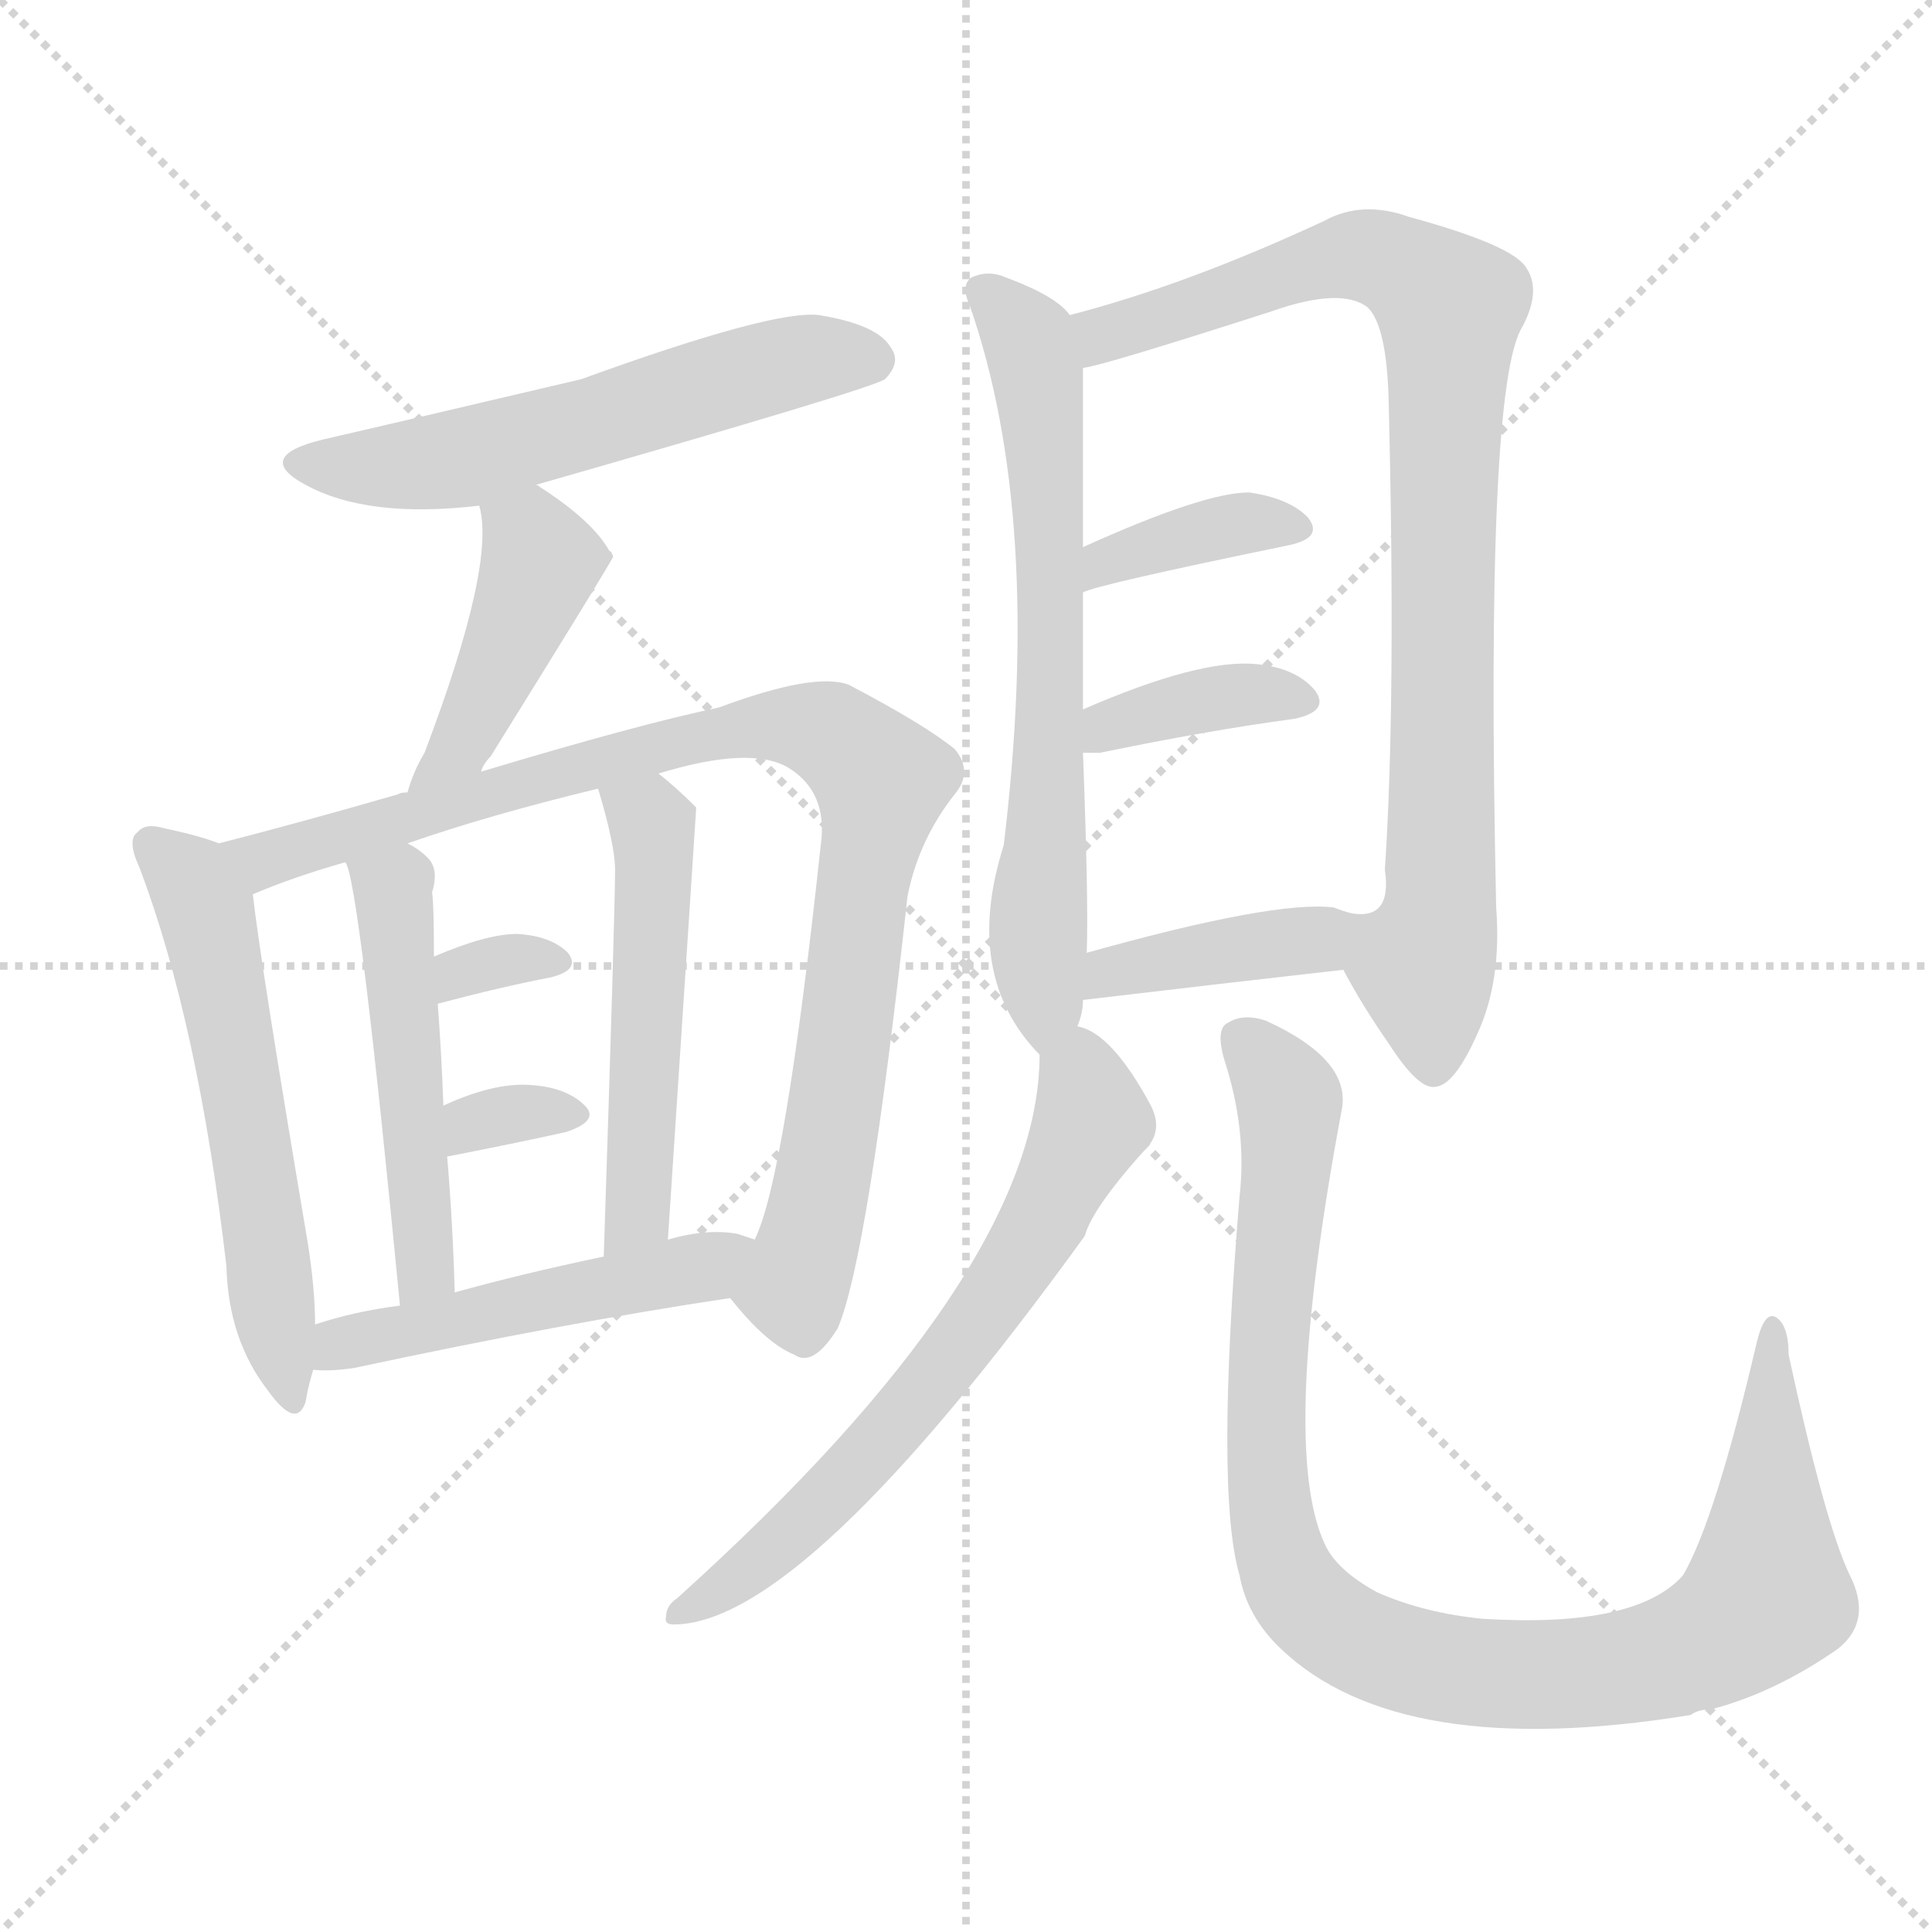 <svg version="1.1" viewBox="0 0 1024 1024" xmlns="http://www.w3.org/2000/svg">
  <g stroke="lightgray" stroke-dasharray="1,1" stroke-width="1" transform="scale(4, 4)">
    <line x1="0" y1="0" x2="256" y2="256"></line>
    <line x1="256" y1="0" x2="0" y2="256"></line>
    <line x1="128" y1="0" x2="128" y2="256"></line>
    <line x1="0" y1="128" x2="256" y2="128"></line>
  </g>
  <g transform="scale(1, -1) translate(0, -900)">
    <style type="text/css">@keyframes keyframes0 {from {stroke: black;stroke-dashoffset: 564;stroke-width: 128;}
	3% {animation-timing-function: step-end;stroke: black;stroke-dashoffset: 0;stroke-width: 128;}
	6% {stroke: black;stroke-width: 1024;}
	100% {stroke: black;stroke-width: 1024;}}
#make-me-a-hanzi-animation-0 {animation: keyframes0 12s both;animation-delay: 0s;animation-timing-function: linear;animation-iteration-count: infinite;}
@keyframes keyframes1 {from {stroke: black;stroke-dashoffset: 430;stroke-width: 128;}
	2% {animation-timing-function: step-end;stroke: black;stroke-dashoffset: 0;stroke-width: 128;}
	5% {stroke: black;stroke-width: 1024;}
	94% {stroke: black;stroke-width: 1024;}
	95% {stroke: lightgray;stroke-width: 1024;}
	to {stroke: lightgray;stroke-width: 1024;}}
#make-me-a-hanzi-animation-1 {animation: keyframes1 12s both;animation-delay: .72s;animation-timing-function: linear;animation-iteration-count: infinite;}
@keyframes keyframes2 {from {stroke: black;stroke-dashoffset: 561;stroke-width: 128;}
	3% {animation-timing-function: step-end;stroke: black;stroke-dashoffset: 0;stroke-width: 128;}
	6% {stroke: black;stroke-width: 1024;}
	89% {stroke: black;stroke-width: 1024;}
	90% {stroke: lightgray;stroke-width: 1024;}
	to {stroke: lightgray;stroke-width: 1024;}}
#make-me-a-hanzi-animation-2 {animation: keyframes2 12s both;animation-delay: 1.32s;animation-timing-function: linear;animation-iteration-count: infinite;}
@keyframes keyframes3 {from {stroke: black;stroke-dashoffset: 913;stroke-width: 128;}
	6% {animation-timing-function: step-end;stroke: black;stroke-dashoffset: 0;stroke-width: 128;}
	8% {stroke: black;stroke-width: 1024;}
	83% {stroke: black;stroke-width: 1024;}
	84% {stroke: lightgray;stroke-width: 1024;}
	to {stroke: lightgray;stroke-width: 1024;}}
#make-me-a-hanzi-animation-3 {animation: keyframes3 12s both;animation-delay: 2.04s;animation-timing-function: linear;animation-iteration-count: infinite;}
@keyframes keyframes4 {from {stroke: black;stroke-dashoffset: 492;stroke-width: 128;}
	3% {animation-timing-function: step-end;stroke: black;stroke-dashoffset: 0;stroke-width: 128;}
	5% {stroke: black;stroke-width: 1024;}
	75% {stroke: black;stroke-width: 1024;}
	76% {stroke: lightgray;stroke-width: 1024;}
	to {stroke: lightgray;stroke-width: 1024;}}
#make-me-a-hanzi-animation-4 {animation: keyframes4 12s both;animation-delay: 3s;animation-timing-function: linear;animation-iteration-count: infinite;}
@keyframes keyframes5 {from {stroke: black;stroke-dashoffset: 508;stroke-width: 128;}
	3% {animation-timing-function: step-end;stroke: black;stroke-dashoffset: 0;stroke-width: 128;}
	5% {stroke: black;stroke-width: 1024;}
	70% {stroke: black;stroke-width: 1024;}
	71% {stroke: lightgray;stroke-width: 1024;}
	to {stroke: lightgray;stroke-width: 1024;}}
#make-me-a-hanzi-animation-5 {animation: keyframes5 12s both;animation-delay: 3.6s;animation-timing-function: linear;animation-iteration-count: infinite;}
@keyframes keyframes6 {from {stroke: black;stroke-dashoffset: 315;stroke-width: 128;}
	2% {animation-timing-function: step-end;stroke: black;stroke-dashoffset: 0;stroke-width: 128;}
	4% {stroke: black;stroke-width: 1024;}
	65% {stroke: black;stroke-width: 1024;}
	66% {stroke: lightgray;stroke-width: 1024;}
	to {stroke: lightgray;stroke-width: 1024;}}
#make-me-a-hanzi-animation-6 {animation: keyframes6 12s both;animation-delay: 4.2s;animation-timing-function: linear;animation-iteration-count: infinite;}
@keyframes keyframes7 {from {stroke: black;stroke-dashoffset: 321;stroke-width: 128;}
	2% {animation-timing-function: step-end;stroke: black;stroke-dashoffset: 0;stroke-width: 128;}
	4% {stroke: black;stroke-width: 1024;}
	61% {stroke: black;stroke-width: 1024;}
	62% {stroke: lightgray;stroke-width: 1024;}
	to {stroke: lightgray;stroke-width: 1024;}}
#make-me-a-hanzi-animation-7 {animation: keyframes7 12s both;animation-delay: 4.68s;animation-timing-function: linear;animation-iteration-count: infinite;}
@keyframes keyframes8 {from {stroke: black;stroke-dashoffset: 488;stroke-width: 128;}
	3% {animation-timing-function: step-end;stroke: black;stroke-dashoffset: 0;stroke-width: 128;}
	5% {stroke: black;stroke-width: 1024;}
	57% {stroke: black;stroke-width: 1024;}
	58% {stroke: lightgray;stroke-width: 1024;}
	to {stroke: lightgray;stroke-width: 1024;}}
#make-me-a-hanzi-animation-8 {animation: keyframes8 12s both;animation-delay: 5.16s;animation-timing-function: linear;animation-iteration-count: infinite;}
@keyframes keyframes9 {from {stroke: black;stroke-dashoffset: 661;stroke-width: 128;}
	4% {animation-timing-function: step-end;stroke: black;stroke-dashoffset: 0;stroke-width: 128;}
	7% {stroke: black;stroke-width: 1024;}
	52% {stroke: black;stroke-width: 1024;}
	53% {stroke: lightgray;stroke-width: 1024;}
	to {stroke: lightgray;stroke-width: 1024;}}
#make-me-a-hanzi-animation-9 {animation: keyframes9 12s both;animation-delay: 5.76s;animation-timing-function: linear;animation-iteration-count: infinite;}
@keyframes keyframes10 {from {stroke: black;stroke-dashoffset: 871;stroke-width: 128;}
	5% {animation-timing-function: step-end;stroke: black;stroke-dashoffset: 0;stroke-width: 128;}
	8% {stroke: black;stroke-width: 1024;}
	45% {stroke: black;stroke-width: 1024;}
	46% {stroke: lightgray;stroke-width: 1024;}
	to {stroke: lightgray;stroke-width: 1024;}}
#make-me-a-hanzi-animation-10 {animation: keyframes10 12s both;animation-delay: 6.6s;animation-timing-function: linear;animation-iteration-count: infinite;}
@keyframes keyframes11 {from {stroke: black;stroke-dashoffset: 370;stroke-width: 128;}
	2% {animation-timing-function: step-end;stroke: black;stroke-dashoffset: 0;stroke-width: 128;}
	4% {stroke: black;stroke-width: 1024;}
	37% {stroke: black;stroke-width: 1024;}
	38% {stroke: lightgray;stroke-width: 1024;}
	to {stroke: lightgray;stroke-width: 1024;}}
#make-me-a-hanzi-animation-11 {animation: keyframes11 12s both;animation-delay: 7.56s;animation-timing-function: linear;animation-iteration-count: infinite;}
@keyframes keyframes12 {from {stroke: black;stroke-dashoffset: 372;stroke-width: 128;}
	2% {animation-timing-function: step-end;stroke: black;stroke-dashoffset: 0;stroke-width: 128;}
	4% {stroke: black;stroke-width: 1024;}
	33% {stroke: black;stroke-width: 1024;}
	34% {stroke: lightgray;stroke-width: 1024;}
	to {stroke: lightgray;stroke-width: 1024;}}
#make-me-a-hanzi-animation-12 {animation: keyframes12 12s both;animation-delay: 8.04s;animation-timing-function: linear;animation-iteration-count: infinite;}
@keyframes keyframes13 {from {stroke: black;stroke-dashoffset: 391;stroke-width: 128;}
	2% {animation-timing-function: step-end;stroke: black;stroke-dashoffset: 0;stroke-width: 128;}
	5% {stroke: black;stroke-width: 1024;}
	29% {stroke: black;stroke-width: 1024;}
	30% {stroke: lightgray;stroke-width: 1024;}
	to {stroke: lightgray;stroke-width: 1024;}}
#make-me-a-hanzi-animation-13 {animation: keyframes13 12s both;animation-delay: 8.52s;animation-timing-function: linear;animation-iteration-count: infinite;}
@keyframes keyframes14 {from {stroke: black;stroke-dashoffset: 640;stroke-width: 128;}
	4% {animation-timing-function: step-end;stroke: black;stroke-dashoffset: 0;stroke-width: 128;}
	6% {stroke: black;stroke-width: 1024;}
	24% {stroke: black;stroke-width: 1024;}
	25% {stroke: lightgray;stroke-width: 1024;}
	to {stroke: lightgray;stroke-width: 1024;}}
#make-me-a-hanzi-animation-14 {animation: keyframes14 12s both;animation-delay: 9.12s;animation-timing-function: linear;animation-iteration-count: infinite;}
@keyframes keyframes15 {from {stroke: black;stroke-dashoffset: 972;stroke-width: 128;}
	6% {animation-timing-function: step-end;stroke: black;stroke-dashoffset: 0;stroke-width: 128;}
	9% {stroke: black;stroke-width: 1024;}
	18% {stroke: black;stroke-width: 1024;}
	19% {stroke: lightgray;stroke-width: 1024;}
	to {stroke: lightgray;stroke-width: 1024;}}
#make-me-a-hanzi-animation-15 {animation: keyframes15 12s both;animation-delay: 9.84s;animation-timing-function: linear;animation-iteration-count: infinite;}</style>
    
      <path d="M 284 643 Q 462 694 469 699 Q 478 708 472 716 Q 465 728 434 733 Q 410 736 308 699 Q 193 672 171 667 Q 134 658 162 643 Q 195 625 254 632 L 284 643 Z" fill="lightgray"></path>
    
      <path d="M 255 491 Q 256 495 260 499 Q 324 602 325 605 Q 324 608 323 608 Q 314 624 286 642 Q 285 643 284 643 C 258 658 248 661 254 632 Q 263 601 225 501 Q 219 491 216 480 C 207 451 241 464 255 491 Z" fill="lightgray"></path>
    
      <path d="M 116 453 Q 106 457 87 461 Q 77 464 73 459 Q 67 455 74 440 Q 105 358 120 229 Q 121 190 142 163 Q 157 142 162 157 Q 163 164 166 174 L 167 198 Q 167 217 163 242 Q 138 390 134 426 C 131 448 131 448 116 453 Z" fill="lightgray"></path>
    
      <path d="M 387 212 Q 406 188 421 182 Q 431 175 444 196 Q 460 233 481 425 Q 487 455 506 479 Q 516 491 506 503 Q 490 516 450 537 Q 432 544 381 525 Q 338 516 255 491 L 216 480 Q 212 480 211 479 Q 159 464 116 453 C 87 445 106 415 134 426 Q 155 435 183 443 L 216 453 Q 259 468 317 482 L 349 490 Q 398 505 418 493 Q 439 480 435 452 Q 416 275 400 243 C 390 215 385 214 387 212 Z" fill="lightgray"></path>
    
      <path d="M 241 215 Q 240 252 237 287 L 235 314 Q 234 342 232 368 L 230 393 Q 230 421 229 427 Q 233 440 226 446 Q 222 450 216 453 C 190 469 174 471 183 443 Q 190 436 212 208 C 215 178 242 185 241 215 Z" fill="lightgray"></path>
    
      <path d="M 354 243 Q 369 471 369 472 L 368 473 Q 358 483 349 490 C 326 509 309 511 317 482 Q 326 452 326 439 Q 326 417 320 234 C 319 204 352 213 354 243 Z" fill="lightgray"></path>
    
      <path d="M 232 368 Q 266 377 292 382 Q 308 386 301 395 Q 292 404 274 405 Q 258 405 230 393 C 202 381 203 360 232 368 Z" fill="lightgray"></path>
    
      <path d="M 237 287 Q 273 294 300 300 Q 318 306 310 314 Q 300 324 280 325 Q 261 326 235 314 C 208 302 208 281 237 287 Z" fill="lightgray"></path>
    
      <path d="M 166 174 Q 175 173 188 175 Q 300 199 387 212 C 417 216 428 234 400 243 Q 397 244 391 246 Q 375 249 354 243 L 320 234 Q 277 225 241 215 L 212 208 Q 188 205 167 198 C 138 189 136 175 166 174 Z" fill="lightgray"></path>
    
      <path d="M 571 356 Q 574 363 574 370 L 576 395 Q 577 422 574 501 L 574 524 Q 574 558 574 586 L 574 610 Q 574 694 574 705 L 567 733 Q 560 743 533 753 Q 524 757 515 753 Q 509 749 514 738 Q 553 626 532 452 Q 510 383 551 341 C 564 326 564 327 571 356 Z" fill="lightgray"></path>
    
      <path d="M 712 386 Q 722 367 736 347 Q 752 322 761 324 Q 771 325 783 352 Q 796 380 793 419 Q 787 696 807 727 Q 817 746 809 758 Q 802 770 747 785 Q 722 794 702 783 Q 629 749 567 733 C 538 725 545 698 574 705 Q 584 706 674 735 Q 711 748 725 737 Q 735 727 736 688 Q 740 528 734 439 Q 738 412 716 416 C 699 409 699 409 712 386 Z" fill="lightgray"></path>
    
      <path d="M 574 586 Q 581 590 683 611 Q 702 615 693 626 Q 683 636 662 639 Q 638 639 574 610 C 547 598 546 575 574 586 Z" fill="lightgray"></path>
    
      <path d="M 574 501 Q 577 501 583 501 Q 641 513 686 519 Q 705 523 697 534 Q 687 546 666 548 Q 636 551 574 524 C 546 512 544 501 574 501 Z" fill="lightgray"></path>
    
      <path d="M 574 370 Q 650 379 712 386 C 742 389 745 407 716 416 Q 712 417 707 419 Q 676 423 576 395 C 547 387 544 366 574 370 Z" fill="lightgray"></path>
    
      <path d="M 551 341 Q 551 226 359 53 Q 353 49 353 43 Q 352 39 357 39 Q 426 39 575 245 Q 579 260 609 293 Q 616 302 610 314 Q 589 353 571 356 C 552 365 552 365 551 341 Z" fill="lightgray"></path>
    
      <path d="M 657 266 Q 644 109 657 65 Q 661 43 679 26 Q 742 -34 896 -9 Q 900 -6 907 -6 Q 941 3 974 26 Q 993 41 980 66 Q 967 94 948 182 Q 948 198 941 202 Q 935 205 931 188 Q 909 94 892 65 Q 867 37 786 42 Q 755 45 730 56 Q 708 68 702 82 Q 678 134 711 311 Q 717 338 671 359 Q 659 363 651 358 Q 644 355 649 338 Q 661 301 657 266 Z" fill="lightgray"></path>
    
    
      <clipPath id="make-me-a-hanzi-clip-0">
        <path d="M 284 643 Q 462 694 469 699 Q 478 708 472 716 Q 465 728 434 733 Q 410 736 308 699 Q 193 672 171 667 Q 134 658 162 643 Q 195 625 254 632 L 284 643 Z"></path>
      </clipPath>
      <path clip-path="url(#make-me-a-hanzi-clip-15)" d="M 659 349 L 681 321 L 684 304 L 671 170 L 677 81 L 687 57 L 718 31 L 763 16 L 824 12 L 881 20 L 924 42 L 937 59 L 940 196" fill="none" id="make-me-a-hanzi-animation-15" stroke-dasharray="844 1688" stroke-linecap="round"></path>
<path clip-path="url(#make-me-a-hanzi-clip-14)" d="M 572 345 L 579 305 L 523 205 L 435 102 L 360 46" fill="none" id="make-me-a-hanzi-animation-14" stroke-dasharray="512 1024" stroke-linecap="round"></path>
<path clip-path="url(#make-me-a-hanzi-clip-13)" d="M 582 376 L 590 387 L 695 402 L 709 409" fill="none" id="make-me-a-hanzi-animation-13" stroke-dasharray="263 526" stroke-linecap="round"></path>
<path clip-path="url(#make-me-a-hanzi-clip-12)" d="M 579 507 L 589 515 L 639 529 L 670 533 L 689 528" fill="none" id="make-me-a-hanzi-animation-12" stroke-dasharray="244 488" stroke-linecap="round"></path>
<path clip-path="url(#make-me-a-hanzi-clip-11)" d="M 580 594 L 587 604 L 608 611 L 659 622 L 686 620" fill="none" id="make-me-a-hanzi-animation-11" stroke-dasharray="242 484" stroke-linecap="round"></path>
<path clip-path="url(#make-me-a-hanzi-clip-10)" d="M 575 713 L 592 726 L 717 765 L 749 755 L 764 743 L 765 432 L 755 386 L 760 334" fill="none" id="make-me-a-hanzi-animation-10" stroke-dasharray="743 1486" stroke-linecap="round"></path>
<path clip-path="url(#make-me-a-hanzi-clip-9)" d="M 521 745 L 546 719 L 556 647 L 551 351" fill="none" id="make-me-a-hanzi-animation-9" stroke-dasharray="533 1066" stroke-linecap="round"></path>
<path clip-path="url(#make-me-a-hanzi-clip-8)" d="M 171 180 L 206 194 L 364 226 L 394 240" fill="none" id="make-me-a-hanzi-animation-8" stroke-dasharray="360 720" stroke-linecap="round"></path>
<path clip-path="url(#make-me-a-hanzi-clip-7)" d="M 243 294 L 262 309 L 303 309" fill="none" id="make-me-a-hanzi-animation-7" stroke-dasharray="193 386" stroke-linecap="round"></path>
<path clip-path="url(#make-me-a-hanzi-clip-6)" d="M 239 375 L 244 386 L 291 392" fill="none" id="make-me-a-hanzi-animation-6" stroke-dasharray="187 374" stroke-linecap="round"></path>
<path clip-path="url(#make-me-a-hanzi-clip-5)" d="M 368 472 L 345 460 L 343 313 L 338 298 L 342 287 L 336 273 L 341 260 L 322 248" fill="none" id="make-me-a-hanzi-animation-5" stroke-dasharray="380 760" stroke-linecap="round"></path>
<path clip-path="url(#make-me-a-hanzi-clip-4)" d="M 189 445 L 208 429 L 224 228 L 232 222" fill="none" id="make-me-a-hanzi-animation-4" stroke-dasharray="364 728" stroke-linecap="round"></path>
<path clip-path="url(#make-me-a-hanzi-clip-3)" d="M 123 451 L 146 445 L 267 484 L 395 515 L 427 515 L 456 499 L 467 486 L 440 292 L 422 220 L 401 212" fill="none" id="make-me-a-hanzi-animation-3" stroke-dasharray="785 1570" stroke-linecap="round"></path>
<path clip-path="url(#make-me-a-hanzi-clip-2)" d="M 81 452 L 101 434 L 109 417 L 141 251 L 152 161" fill="none" id="make-me-a-hanzi-animation-2" stroke-dasharray="433 866" stroke-linecap="round"></path>
<path clip-path="url(#make-me-a-hanzi-clip-1)" d="M 263 630 L 281 615 L 286 599 L 254 519 L 222 484" fill="none" id="make-me-a-hanzi-animation-1" stroke-dasharray="302 604" stroke-linecap="round"></path>
<path clip-path="url(#make-me-a-hanzi-clip-0)" d="M 163 656 L 226 654 L 291 668 L 419 708 L 463 709" fill="none" id="make-me-a-hanzi-animation-0" stroke-dasharray="436 872" stroke-linecap="round"></path>
    
      <clipPath id="make-me-a-hanzi-clip-1">
        <path d="M 255 491 Q 256 495 260 499 Q 324 602 325 605 Q 324 608 323 608 Q 314 624 286 642 Q 285 643 284 643 C 258 658 248 661 254 632 Q 263 601 225 501 Q 219 491 216 480 C 207 451 241 464 255 491 Z"></path>
      </clipPath>
      
    
      <clipPath id="make-me-a-hanzi-clip-2">
        <path d="M 116 453 Q 106 457 87 461 Q 77 464 73 459 Q 67 455 74 440 Q 105 358 120 229 Q 121 190 142 163 Q 157 142 162 157 Q 163 164 166 174 L 167 198 Q 167 217 163 242 Q 138 390 134 426 C 131 448 131 448 116 453 Z"></path>
      </clipPath>
      
    
      <clipPath id="make-me-a-hanzi-clip-3">
        <path d="M 387 212 Q 406 188 421 182 Q 431 175 444 196 Q 460 233 481 425 Q 487 455 506 479 Q 516 491 506 503 Q 490 516 450 537 Q 432 544 381 525 Q 338 516 255 491 L 216 480 Q 212 480 211 479 Q 159 464 116 453 C 87 445 106 415 134 426 Q 155 435 183 443 L 216 453 Q 259 468 317 482 L 349 490 Q 398 505 418 493 Q 439 480 435 452 Q 416 275 400 243 C 390 215 385 214 387 212 Z"></path>
      </clipPath>
      
    
      <clipPath id="make-me-a-hanzi-clip-4">
        <path d="M 241 215 Q 240 252 237 287 L 235 314 Q 234 342 232 368 L 230 393 Q 230 421 229 427 Q 233 440 226 446 Q 222 450 216 453 C 190 469 174 471 183 443 Q 190 436 212 208 C 215 178 242 185 241 215 Z"></path>
      </clipPath>
      
    
      <clipPath id="make-me-a-hanzi-clip-5">
        <path d="M 354 243 Q 369 471 369 472 L 368 473 Q 358 483 349 490 C 326 509 309 511 317 482 Q 326 452 326 439 Q 326 417 320 234 C 319 204 352 213 354 243 Z"></path>
      </clipPath>
      
    
      <clipPath id="make-me-a-hanzi-clip-6">
        <path d="M 232 368 Q 266 377 292 382 Q 308 386 301 395 Q 292 404 274 405 Q 258 405 230 393 C 202 381 203 360 232 368 Z"></path>
      </clipPath>
      
    
      <clipPath id="make-me-a-hanzi-clip-7">
        <path d="M 237 287 Q 273 294 300 300 Q 318 306 310 314 Q 300 324 280 325 Q 261 326 235 314 C 208 302 208 281 237 287 Z"></path>
      </clipPath>
      
    
      <clipPath id="make-me-a-hanzi-clip-8">
        <path d="M 166 174 Q 175 173 188 175 Q 300 199 387 212 C 417 216 428 234 400 243 Q 397 244 391 246 Q 375 249 354 243 L 320 234 Q 277 225 241 215 L 212 208 Q 188 205 167 198 C 138 189 136 175 166 174 Z"></path>
      </clipPath>
      
    
      <clipPath id="make-me-a-hanzi-clip-9">
        <path d="M 571 356 Q 574 363 574 370 L 576 395 Q 577 422 574 501 L 574 524 Q 574 558 574 586 L 574 610 Q 574 694 574 705 L 567 733 Q 560 743 533 753 Q 524 757 515 753 Q 509 749 514 738 Q 553 626 532 452 Q 510 383 551 341 C 564 326 564 327 571 356 Z"></path>
      </clipPath>
      
    
      <clipPath id="make-me-a-hanzi-clip-10">
        <path d="M 712 386 Q 722 367 736 347 Q 752 322 761 324 Q 771 325 783 352 Q 796 380 793 419 Q 787 696 807 727 Q 817 746 809 758 Q 802 770 747 785 Q 722 794 702 783 Q 629 749 567 733 C 538 725 545 698 574 705 Q 584 706 674 735 Q 711 748 725 737 Q 735 727 736 688 Q 740 528 734 439 Q 738 412 716 416 C 699 409 699 409 712 386 Z"></path>
      </clipPath>
      
    
      <clipPath id="make-me-a-hanzi-clip-11">
        <path d="M 574 586 Q 581 590 683 611 Q 702 615 693 626 Q 683 636 662 639 Q 638 639 574 610 C 547 598 546 575 574 586 Z"></path>
      </clipPath>
      
    
      <clipPath id="make-me-a-hanzi-clip-12">
        <path d="M 574 501 Q 577 501 583 501 Q 641 513 686 519 Q 705 523 697 534 Q 687 546 666 548 Q 636 551 574 524 C 546 512 544 501 574 501 Z"></path>
      </clipPath>
      
    
      <clipPath id="make-me-a-hanzi-clip-13">
        <path d="M 574 370 Q 650 379 712 386 C 742 389 745 407 716 416 Q 712 417 707 419 Q 676 423 576 395 C 547 387 544 366 574 370 Z"></path>
      </clipPath>
      
    
      <clipPath id="make-me-a-hanzi-clip-14">
        <path d="M 551 341 Q 551 226 359 53 Q 353 49 353 43 Q 352 39 357 39 Q 426 39 575 245 Q 579 260 609 293 Q 616 302 610 314 Q 589 353 571 356 C 552 365 552 365 551 341 Z"></path>
      </clipPath>
      
    
      <clipPath id="make-me-a-hanzi-clip-15">
        <path d="M 657 266 Q 644 109 657 65 Q 661 43 679 26 Q 742 -34 896 -9 Q 900 -6 907 -6 Q 941 3 974 26 Q 993 41 980 66 Q 967 94 948 182 Q 948 198 941 202 Q 935 205 931 188 Q 909 94 892 65 Q 867 37 786 42 Q 755 45 730 56 Q 708 68 702 82 Q 678 134 711 311 Q 717 338 671 359 Q 659 363 651 358 Q 644 355 649 338 Q 661 301 657 266 Z"></path>
      </clipPath>
      
    
  </g>
</svg>